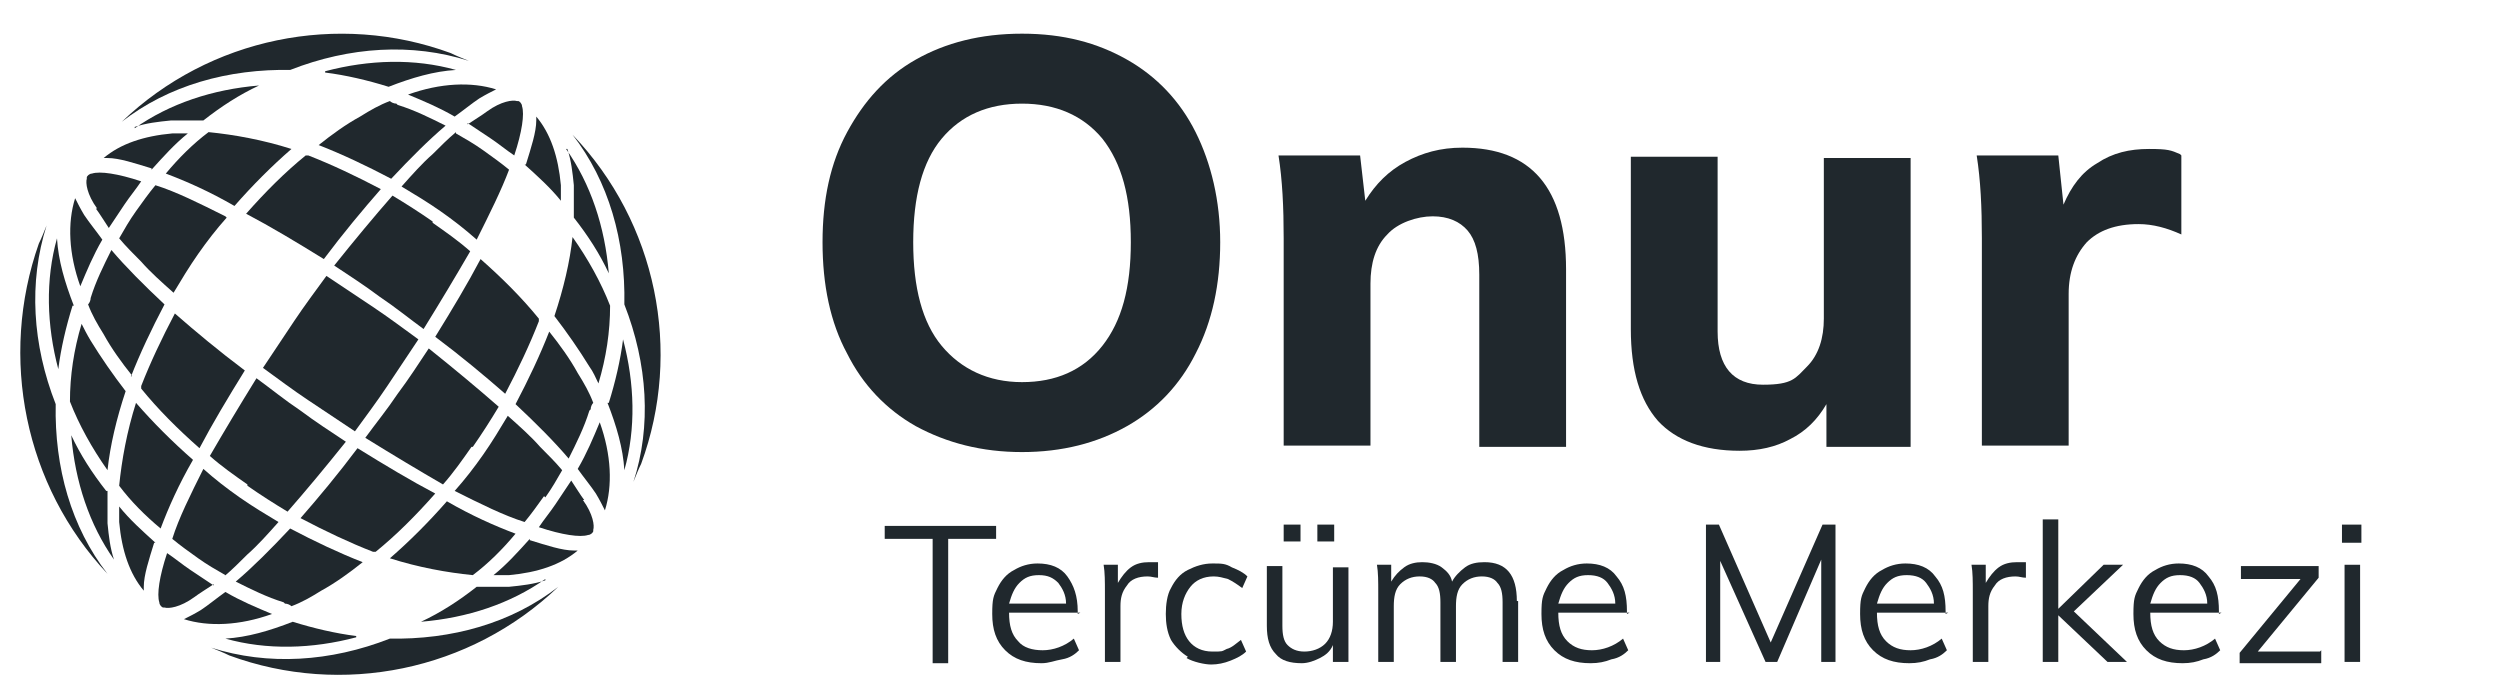 <?xml version="1.0" encoding="UTF-8"?>
<svg id="katman_1" xmlns="http://www.w3.org/2000/svg" version="1.1" viewBox="0 0 193 53">
  <!-- Generator: Adobe Illustrator 29.4.0, SVG Export Plug-In . SVG Version: 2.1.0 Build 152)  -->
  <defs>
    <style>
      .st0 {
        fill: #20282d;
      }
    </style>
  </defs>
  <g>
    <path class="st0" d="M35.2,10.2c-.6.5-1.2,1.1-1.8,1.7-.8.7-1.6,1.6-2.4,2.5,1,.6,2,1.2,3,1.9,1,.7,1.9,1.4,2.8,2.2,1-2,1.9-3.8,2.5-5.4-.6-.5-1.3-1-2-1.5-.7-.5-1.4-.9-2.1-1.3Z"/>
    <path class="st0" d="M33.4,17.1c-1-.7-2.1-1.4-3.1-2-1.4,1.6-2.9,3.4-4.5,5.4,1.2.8,2.3,1.5,3.5,2.4,1.2.8,2.3,1.7,3.4,2.5,1.3-2.1,2.5-4.1,3.6-6-.9-.8-1.9-1.5-2.9-2.2Z"/>
    <path class="st0" d="M17.4,16.7c-2-1-3.8-1.9-5.4-2.4-.5.6-1,1.3-1.5,2-.5.7-.9,1.4-1.3,2.1.5.6,1.1,1.2,1.7,1.8.7.8,1.6,1.6,2.5,2.4.6-1,1.2-2,1.9-3,.7-1,1.4-1.9,2.2-2.8Z"/>
    <path class="st0" d="M36.5,34.5c.7-1,1.4-2.1,2-3.1-1.6-1.4-3.4-2.9-5.4-4.5-.8,1.2-1.5,2.3-2.4,3.5-.8,1.2-1.7,2.3-2.5,3.4,2.1,1.3,4.1,2.5,6,3.6.8-.9,1.5-1.9,2.2-2.9Z"/>
    <path class="st0" d="M36.1,9.5c.6.4,1.2.8,1.8,1.2.6.4,1.2.9,1.8,1.3.6-1.8.8-3.2.6-3.8,0-.2-.2-.4-.3-.4,0,0,0,0-.1,0,0,0,0,0,0,0-.3-.1-1.2,0-2.3.8-.4.3-.9.6-1.5,1Z"/>
    <path class="st0" d="M40.5,12.7c1,.9,2,1.8,2.8,2.8,0-.4,0-.8,0-1.2-.2-2.2-.8-4-1.9-5.3,0,0,0,.2,0,.3,0,.9-.4,2.1-.8,3.4Z"/>
    <path class="st0" d="M39,30.4c1-1.9,1.9-3.8,2.6-5.6,0,0,0-.1,0-.2-1.3-1.6-2.8-3.1-4.5-4.6-1,1.9-2.2,3.9-3.5,6,2,1.5,3.8,3,5.4,4.4Z"/>
    <path class="st0" d="M45.1,38.6c-.3-.4-.6-.9-1-1.5-.4.6-.8,1.2-1.2,1.8-.4.6-.9,1.2-1.3,1.8,1.8.6,3.2.8,3.8.6.2,0,.4-.2.4-.3,0,0,0,0,0,0,0,0,0,0,0-.1.1-.3,0-1.2-.8-2.3Z"/>
    <path class="st0" d="M42.1,38.4c.5-.7.9-1.4,1.3-2.1-.5-.6-1.1-1.2-1.7-1.8-.7-.8-1.6-1.6-2.5-2.4-.6,1-1.2,2-1.9,3-.7,1-1.4,1.9-2.2,2.8,2,1,3.8,1.9,5.4,2.4.5-.6,1-1.3,1.5-2Z"/>
    <path class="st0" d="M22,46.6c.2,0,.4.1.5.2.8-.3,1.5-.7,2.3-1.2,1.1-.6,2.2-1.4,3.2-2.2-1.8-.7-3.7-1.6-5.6-2.6-1.5,1.6-2.9,3-4.2,4.1,1.2.6,2.4,1.2,3.7,1.6Z"/>
    <path class="st0" d="M45.6,31.6c0-.2.1-.4.2-.5-.3-.8-.7-1.5-1.2-2.3-.6-1.1-1.4-2.2-2.2-3.2-.7,1.8-1.6,3.7-2.6,5.6,1.6,1.5,3,2.9,4.1,4.2.6-1.2,1.2-2.4,1.6-3.7Z"/>
    <path class="st0" d="M10.1,29.1c.7-1.8,1.6-3.7,2.6-5.6-1.6-1.5-3-2.9-4.1-4.2-.6,1.2-1.2,2.4-1.6,3.7,0,.2-.1.4-.2.5.3.8.7,1.5,1.2,2.3.6,1.1,1.4,2.2,2.2,3.2Z"/>
    <path class="st0" d="M30.6,8c-.2,0-.4-.1-.5-.2-.8.3-1.5.7-2.3,1.2-1.1.6-2.2,1.4-3.2,2.2,1.8.7,3.7,1.6,5.6,2.6,1.5-1.6,2.9-3,4.2-4.1-1.2-.6-2.4-1.2-3.7-1.6Z"/>
    <path class="st0" d="M7.9,18.5c-.5-.7-1-1.3-1.4-1.9-.3-.5-.5-.9-.7-1.3-.6,1.9-.5,4.3.4,6.8.5-1.2,1-2.4,1.7-3.6Z"/>
    <path class="st0" d="M35.1,9c.7-.5,1.3-1,1.9-1.4.5-.3.9-.5,1.3-.7-1.9-.6-4.3-.5-6.8.4,1.2.5,2.4,1,3.6,1.7Z"/>
    <path class="st0" d="M44.2,10.4c2.8,3.6,4.1,8.2,4,13.1,1.8,4.6,2.1,9.4.7,13.7.2-.5.4-1,.6-1.4,3.2-8.7,1.2-18.6-5.3-25.4Z"/>
    <path class="st0" d="M7.4,16.1c.3.4.6.9,1,1.5.4-.6.8-1.2,1.2-1.8.4-.6.9-1.2,1.3-1.8-1.8-.6-3.2-.8-3.8-.6-.2,0-.4.2-.4.3,0,0,0,0,0,.1-.1.3,0,1.2.8,2.3Z"/>
    <path class="st0" d="M19.1,37.5c1,.7,2.1,1.4,3.1,2,1.4-1.6,2.9-3.4,4.5-5.4-1.2-.8-2.3-1.5-3.5-2.4-1.2-.8-2.3-1.7-3.4-2.5-1.3,2.1-2.5,4.1-3.6,6,.9.8,1.9,1.5,2.9,2.2Z"/>
    <path class="st0" d="M20.3,28.4c1.1.8,2.3,1.7,3.5,2.5,1.2.8,2.4,1.6,3.6,2.4.8-1.1,1.7-2.3,2.5-3.5h0c.8-1.2,1.6-2.4,2.4-3.6-1.1-.8-2.3-1.7-3.5-2.5-1.2-.8-2.4-1.6-3.6-2.4-.8,1.1-1.7,2.3-2.5,3.5-.8,1.2-1.6,2.4-2.4,3.6Z"/>
    <path class="st0" d="M16.5,45.2c-.6-.4-1.2-.8-1.8-1.2-.6-.4-1.2-.9-1.8-1.3-.6,1.8-.8,3.2-.6,3.8,0,.2.2.4.3.4,0,0,0,0,0,0t0,0s0,0,.1,0c.3.1,1.2,0,2.3-.8.4-.3.9-.6,1.5-1Z"/>
    <path class="st0" d="M44.6,36.2c.5.7,1,1.3,1.4,1.9.3.5.5.9.7,1.3.6-1.9.5-4.3-.4-6.8-.5,1.2-1,2.4-1.7,3.6Z"/>
    <path class="st0" d="M17.3,44.5c.6-.5,1.2-1.1,1.8-1.7.8-.7,1.6-1.6,2.4-2.5-1-.6-2-1.2-3-1.9-1-.7-1.9-1.4-2.8-2.2-1,2-1.9,3.8-2.4,5.4.6.5,1.3,1,2,1.5.7.5,1.4.9,2.1,1.3Z"/>
    <path class="st0" d="M40.9,41.6c-.9,1-1.8,2-2.8,2.8.4,0,.8,0,1.2,0,2.2-.2,4-.8,5.3-1.9,0,0-.2,0-.3,0-.9,0-2.1-.4-3.4-.8Z"/>
    <path class="st0" d="M8.3,36.3c.2-1.9.7-4,1.4-6.1-1-1.3-1.9-2.6-2.7-3.9-.3-.5-.5-.9-.7-1.3-.6,2-.9,4-.9,6,.7,1.8,1.7,3.6,2.9,5.3Z"/>
    <path class="st0" d="M25.1,5.6c1.6.2,3.3.6,4.9,1.1,1.8-.7,3.5-1.2,5.2-1.3-3.2-.9-6.7-.8-10.1.1Z"/>
    <path class="st0" d="M8.2,37.9c-1.1-1.4-2-2.8-2.7-4.3.3,3.6,1.4,6.9,3.3,9.6-.3-.9-.4-1.8-.5-2.8,0-.8,0-1.6,0-2.5Z"/>
    <path class="st0" d="M23.8,12c0,0-.1,0-.2,0-1.6,1.3-3.1,2.8-4.6,4.5,1.9,1,3.9,2.2,6,3.5,1.5-2,3-3.8,4.4-5.4-1.9-1-3.8-1.9-5.6-2.6Z"/>
    <path class="st0" d="M27.5,49.1c-1.6-.2-3.3-.6-4.9-1.1-1.8.7-3.5,1.2-5.2,1.3,3.2.9,6.7.8,10.1-.1Z"/>
    <path class="st0" d="M5.7,23.6c-.7-1.8-1.2-3.5-1.3-5.2-.9,3.2-.8,6.7.1,10.1.2-1.6.6-3.3,1.1-4.9Z"/>
    <path class="st0" d="M30.1,49.3c-4.6,1.8-9.4,2.1-13.8.7.5.2,1,.4,1.4.6h0c8.7,3.2,18.6,1.2,25.4-5.3-3.6,2.8-8.2,4.1-13.1,4Z"/>
    <path class="st0" d="M4.3,31.2c-1.8-4.6-2.1-9.4-.7-13.8-.2.5-.4,1-.6,1.4C-.1,27.6,1.9,37.5,8.3,44.3c-2.8-3.6-4.1-8.2-4-13.1Z"/>
    <path class="st0" d="M42.1,44.8c-.9.3-1.8.4-2.8.5-.8,0-1.6,0-2.5,0-1.4,1.1-2.8,2-4.3,2.7,3.6-.3,6.9-1.4,9.6-3.3Z"/>
    <path class="st0" d="M22.4,5.4c4.6-1.8,9.4-2.1,13.8-.7-.5-.2-1-.4-1.4-.6-8.7-3.2-18.6-1.2-25.4,5.3,3.6-2.8,8.2-4.1,13.1-4Z"/>
    <path class="st0" d="M10.4,9.8c.9-.3,1.8-.4,2.8-.5.8,0,1.6,0,2.5,0,1.4-1.1,2.8-2,4.3-2.7-3.6.3-6.9,1.4-9.6,3.3Z"/>
    <path class="st0" d="M43.8,11.5c.3.9.4,1.8.5,2.8,0,.8,0,1.6,0,2.5,1.1,1.4,2,2.8,2.7,4.3-.3-3.6-1.4-6.9-3.3-9.6Z"/>
    <path class="st0" d="M13.5,24.2c-1,1.9-1.9,3.8-2.6,5.6,0,0,0,.1,0,.2,1.3,1.6,2.8,3.1,4.5,4.6,1-1.9,2.2-3.9,3.5-6-2-1.5-3.8-3-5.4-4.4Z"/>
    <path class="st0" d="M12,41.9c-1-.9-2-1.8-2.8-2.8,0,.4,0,.8,0,1.2.2,2.2.8,4,1.9,5.3,0,0,0-.2,0-.3,0-.9.4-2.1.8-3.4Z"/>
    <path class="st0" d="M11.7,13.1c.9-1,1.8-2,2.8-2.8-.4,0-.8,0-1.2,0-2.2.2-4,.8-5.3,1.9,0,0,.2,0,.3,0,.9,0,2.1.4,3.4.8Z"/>
    <path class="st0" d="M18.1,15.9c1.4-1.6,2.9-3.1,4.4-4.4-2.2-.7-4.4-1.1-6.4-1.3-1.2.9-2.3,2-3.3,3.2,1.6.6,3.4,1.4,5.3,2.5Z"/>
    <path class="st0" d="M9.2,37.5c.9,1.2,2,2.3,3.2,3.3.6-1.6,1.4-3.4,2.5-5.3-1.6-1.4-3.1-2.9-4.4-4.4-.7,2.2-1.1,4.4-1.3,6.4Z"/>
    <path class="st0" d="M46.9,31.1c.7,1.8,1.2,3.5,1.3,5.2.9-3.2.8-6.7-.1-10.1-.2,1.6-.6,3.3-1.1,4.9Z"/>
    <path class="st0" d="M44.2,18.3c-.2,1.9-.7,4-1.4,6.1,1,1.3,1.9,2.6,2.7,3.9.3.4.5.9.7,1.3.6-2,.9-4,.9-6-.7-1.8-1.7-3.6-2.9-5.3Z"/>
    <path class="st0" d="M34.5,38.7c-1.4,1.6-2.9,3.1-4.4,4.4,2.2.7,4.4,1.1,6.4,1.3,1.2-.9,2.3-2,3.3-3.2-1.6-.6-3.4-1.4-5.3-2.5Z"/>
    <path class="st0" d="M17.4,45.7c-.7.5-1.3,1-1.9,1.4-.5.3-.9.5-1.3.7,1.9.6,4.3.5,6.8-.4-1.2-.5-2.4-1-3.6-1.7Z"/>
    <path class="st0" d="M28.8,42.6c0,0,.1,0,.2,0,1.6-1.3,3.1-2.8,4.6-4.5-1.9-1-3.9-2.2-6-3.5-1.5,2-3,3.8-4.4,5.4,1.9,1,3.8,1.9,5.6,2.6Z"/>
  </g>
  <g>
    <path class="st0" d="M70.7,32.9c-2.3-1.3-4.1-3.2-5.3-5.6-1.3-2.4-1.9-5.3-1.9-8.6s.6-6.1,1.9-8.5c1.3-2.4,3-4.3,5.3-5.6,2.3-1.3,5-2,8.2-2s5.8.7,8.1,2c2.3,1.3,4.1,3.2,5.3,5.6,1.2,2.4,1.9,5.3,1.9,8.5s-.6,6.1-1.9,8.6c-1.2,2.4-3,4.3-5.3,5.6s-5,2-8.1,2-5.8-.7-8.2-2ZM85.1,26.7c1.5-1.9,2.2-4.5,2.2-8s-.7-6.1-2.2-8c-1.5-1.8-3.6-2.7-6.2-2.7s-4.7.9-6.2,2.7c-1.5,1.8-2.2,4.5-2.2,8s.7,6.2,2.2,8c1.5,1.8,3.6,2.8,6.2,2.8s4.7-.9,6.2-2.8Z"/>
    <path class="st0" d="M120.9,20.9v13.6h-6.7v-13.3c0-1.6-.3-2.7-.9-3.4-.6-.7-1.5-1.1-2.7-1.1s-2.7.5-3.5,1.4c-.9.9-1.3,2.2-1.3,3.8v12.5h-6.7v-16c0-2.4-.1-4.5-.4-6.4h6.3l.4,3.5c.8-1.3,1.8-2.3,3.1-3s2.7-1.1,4.4-1.1c5.3,0,8,3.1,8,9.4Z"/>
    <path class="st0" d="M147.5,12.1v22.4h-6.5v-3.3c-.7,1.2-1.6,2.1-2.8,2.7-1.1.6-2.4.9-3.9.9-2.8,0-4.9-.8-6.3-2.3-1.4-1.6-2.1-3.9-2.1-7.1v-13.3h6.7v13.5c0,2.7,1.2,4.1,3.5,4.1s2.5-.5,3.4-1.4c.9-.9,1.3-2.2,1.3-3.7v-12.4h6.7Z"/>
    <path class="st0" d="M168.4,12v6.1c-1.1-.5-2.2-.8-3.3-.8-1.8,0-3.1.5-4,1.4-.9,1-1.4,2.3-1.4,4v11.7h-6.7v-16c0-2.4-.1-4.5-.4-6.4h6.3l.4,3.8c.6-1.4,1.4-2.5,2.6-3.2,1.2-.8,2.5-1.1,4-1.1s1.7.1,2.4.4Z"/>
  </g>
  <g>
    <path class="st0" d="M72,41.6h-3.7v-1h8.6v1h-3.7v9.6h-1.2v-9.6Z"/>
    <path class="st0" d="M83.4,47.3h-5.5c0,1,.2,1.7.7,2.2.4.5,1.1.7,1.9.7s1.7-.3,2.4-.9l.4.9c-.3.3-.7.6-1.3.7s-1,.3-1.6.3c-1.2,0-2.1-.3-2.8-1s-1-1.6-1-2.8.1-1.4.4-2c.3-.6.7-1.1,1.3-1.4.5-.3,1.1-.5,1.8-.5,1,0,1.8.3,2.3,1s.8,1.5.8,2.7v.2ZM78.7,45c-.4.4-.6.9-.8,1.6h4.4c0-.7-.3-1.2-.6-1.6-.4-.4-.8-.6-1.5-.6s-1.1.2-1.5.6Z"/>
    <path class="st0" d="M89.4,43.5v1.1c-.3,0-.5-.1-.8-.1-.7,0-1.3.2-1.6.7-.4.5-.5,1-.5,1.6v4.3h-1.2v-5.4c0-.8,0-1.5-.1-2.1h1.1v1.4c.3-.5.6-.9,1-1.2.4-.3.9-.4,1.4-.4s.5,0,.7,0Z"/>
    <path class="st0" d="M91.7,50.7c-.5-.3-1-.8-1.3-1.3-.3-.6-.4-1.3-.4-2s.1-1.5.4-2c.3-.6.7-1.1,1.3-1.4.6-.3,1.2-.5,1.9-.5s1,0,1.5.3c.5.2.9.4,1.2.7l-.4.9c-.4-.3-.7-.5-1.1-.7-.4-.1-.7-.2-1.1-.2-.8,0-1.4.3-1.8.8-.4.5-.7,1.2-.7,2.1s.2,1.6.6,2.1c.4.5,1,.8,1.8.8s.7,0,1.1-.2c.4-.1.7-.4,1.1-.7l.4.9c-.3.3-.7.5-1.2.7s-1,.3-1.5.3-1.4-.2-1.9-.5Z"/>
    <path class="st0" d="M104.1,43.6v7.5h-1.2v-1.3c-.2.5-.6.8-1,1s-.9.4-1.4.4c-.9,0-1.6-.2-2-.7-.5-.5-.7-1.2-.7-2.2v-4.6h1.2v4.6c0,.7.1,1.2.4,1.5s.7.5,1.3.5,1.2-.2,1.6-.6c.4-.4.6-1,.6-1.7v-4.2h1.2ZM100.4,40.5v1.3h-1.3v-1.3h1.3ZM103,40.5v1.3h-1.3v-1.3h1.3Z"/>
    <path class="st0" d="M117.2,46.4v4.7h-1.2v-4.6c0-.7-.1-1.2-.4-1.5-.2-.3-.6-.5-1.2-.5s-1.1.2-1.5.6c-.4.4-.5,1-.5,1.7v4.3h-1.2v-4.6c0-.7-.1-1.2-.4-1.5-.2-.3-.6-.5-1.2-.5s-1.1.2-1.5.6c-.4.4-.5,1-.5,1.7v4.3h-1.2v-5.4c0-.8,0-1.5-.1-2.1h1.1v1.3c.3-.5.6-.8,1-1.1.4-.3.9-.4,1.4-.4s1.1.1,1.5.4.7.6.8,1.1c.2-.4.6-.8,1-1.1.4-.3.9-.4,1.5-.4,1.7,0,2.5,1,2.5,3Z"/>
    <path class="st0" d="M125.8,47.3h-5.5c0,1,.2,1.7.7,2.2s1.1.7,1.9.7,1.7-.3,2.4-.9l.4.9c-.3.3-.7.6-1.3.7-.5.2-1,.3-1.6.3-1.2,0-2.1-.3-2.8-1-.7-.7-1-1.6-1-2.8s.1-1.4.4-2c.3-.6.7-1.1,1.3-1.4.5-.3,1.1-.5,1.8-.5,1,0,1.8.3,2.3,1,.6.7.8,1.5.8,2.7v.2ZM121.1,45c-.4.4-.6.9-.8,1.6h4.4c0-.7-.3-1.2-.6-1.6s-.8-.6-1.5-.6-1.1.2-1.5.6Z"/>
    <path class="st0" d="M141.7,40.5v10.6h-1.1v-7.9l-3.4,7.9h-.9l-3.5-7.8v7.8s-1.1,0-1.1,0v-10.6h1l4,9.1,4-9.1h1Z"/>
    <path class="st0" d="M150.4,47.3h-5.5c0,1,.2,1.7.7,2.2s1.1.7,1.9.7,1.7-.3,2.4-.9l.4.9c-.3.3-.7.6-1.3.7-.5.2-1,.3-1.6.3-1.2,0-2.1-.3-2.8-1-.7-.7-1-1.6-1-2.8s.1-1.4.4-2c.3-.6.7-1.1,1.3-1.4.5-.3,1.1-.5,1.8-.5,1,0,1.8.3,2.3,1,.6.7.8,1.5.8,2.7v.2ZM145.7,45c-.4.4-.6.9-.8,1.6h4.4c0-.7-.3-1.2-.6-1.6s-.8-.6-1.5-.6-1.1.2-1.5.6Z"/>
    <path class="st0" d="M156.4,43.5v1.1c-.3,0-.5-.1-.8-.1-.7,0-1.3.2-1.6.7-.4.5-.5,1-.5,1.6v4.3h-1.2v-5.4c0-.8,0-1.5-.1-2.1h1.1v1.4c.3-.5.6-.9,1-1.2.4-.3.9-.4,1.4-.4s.5,0,.7,0Z"/>
    <path class="st0" d="M162.7,51.1l-3.8-3.6v3.6h-1.2v-11h1.2v6.9l3.5-3.4h1.5l-3.8,3.6,4.1,3.9h-1.6Z"/>
    <path class="st0" d="M171.5,47.3h-5.5c0,1,.2,1.7.7,2.2s1.1.7,1.9.7,1.7-.3,2.4-.9l.4.9c-.3.3-.7.6-1.3.7-.5.2-1,.3-1.6.3-1.2,0-2.1-.3-2.8-1-.7-.7-1-1.6-1-2.8s.1-1.4.4-2c.3-.6.7-1.1,1.3-1.4.5-.3,1.1-.5,1.8-.5,1,0,1.8.3,2.3,1,.6.7.8,1.5.8,2.7v.2ZM166.8,45c-.4.4-.6.9-.8,1.6h4.4c0-.7-.3-1.2-.6-1.6s-.8-.6-1.5-.6-1.1.2-1.5.6Z"/>
    <path class="st0" d="M179.2,50.2v1h-6.3v-.8l4.7-5.7h-4.6v-1h6v.9l-4.7,5.7h4.8Z"/>
    <path class="st0" d="M182.3,40.5v1.4h-1.5v-1.4h1.5ZM181,43.6h1.2v7.5h-1.2v-7.5Z"/>
  </g>
</svg>